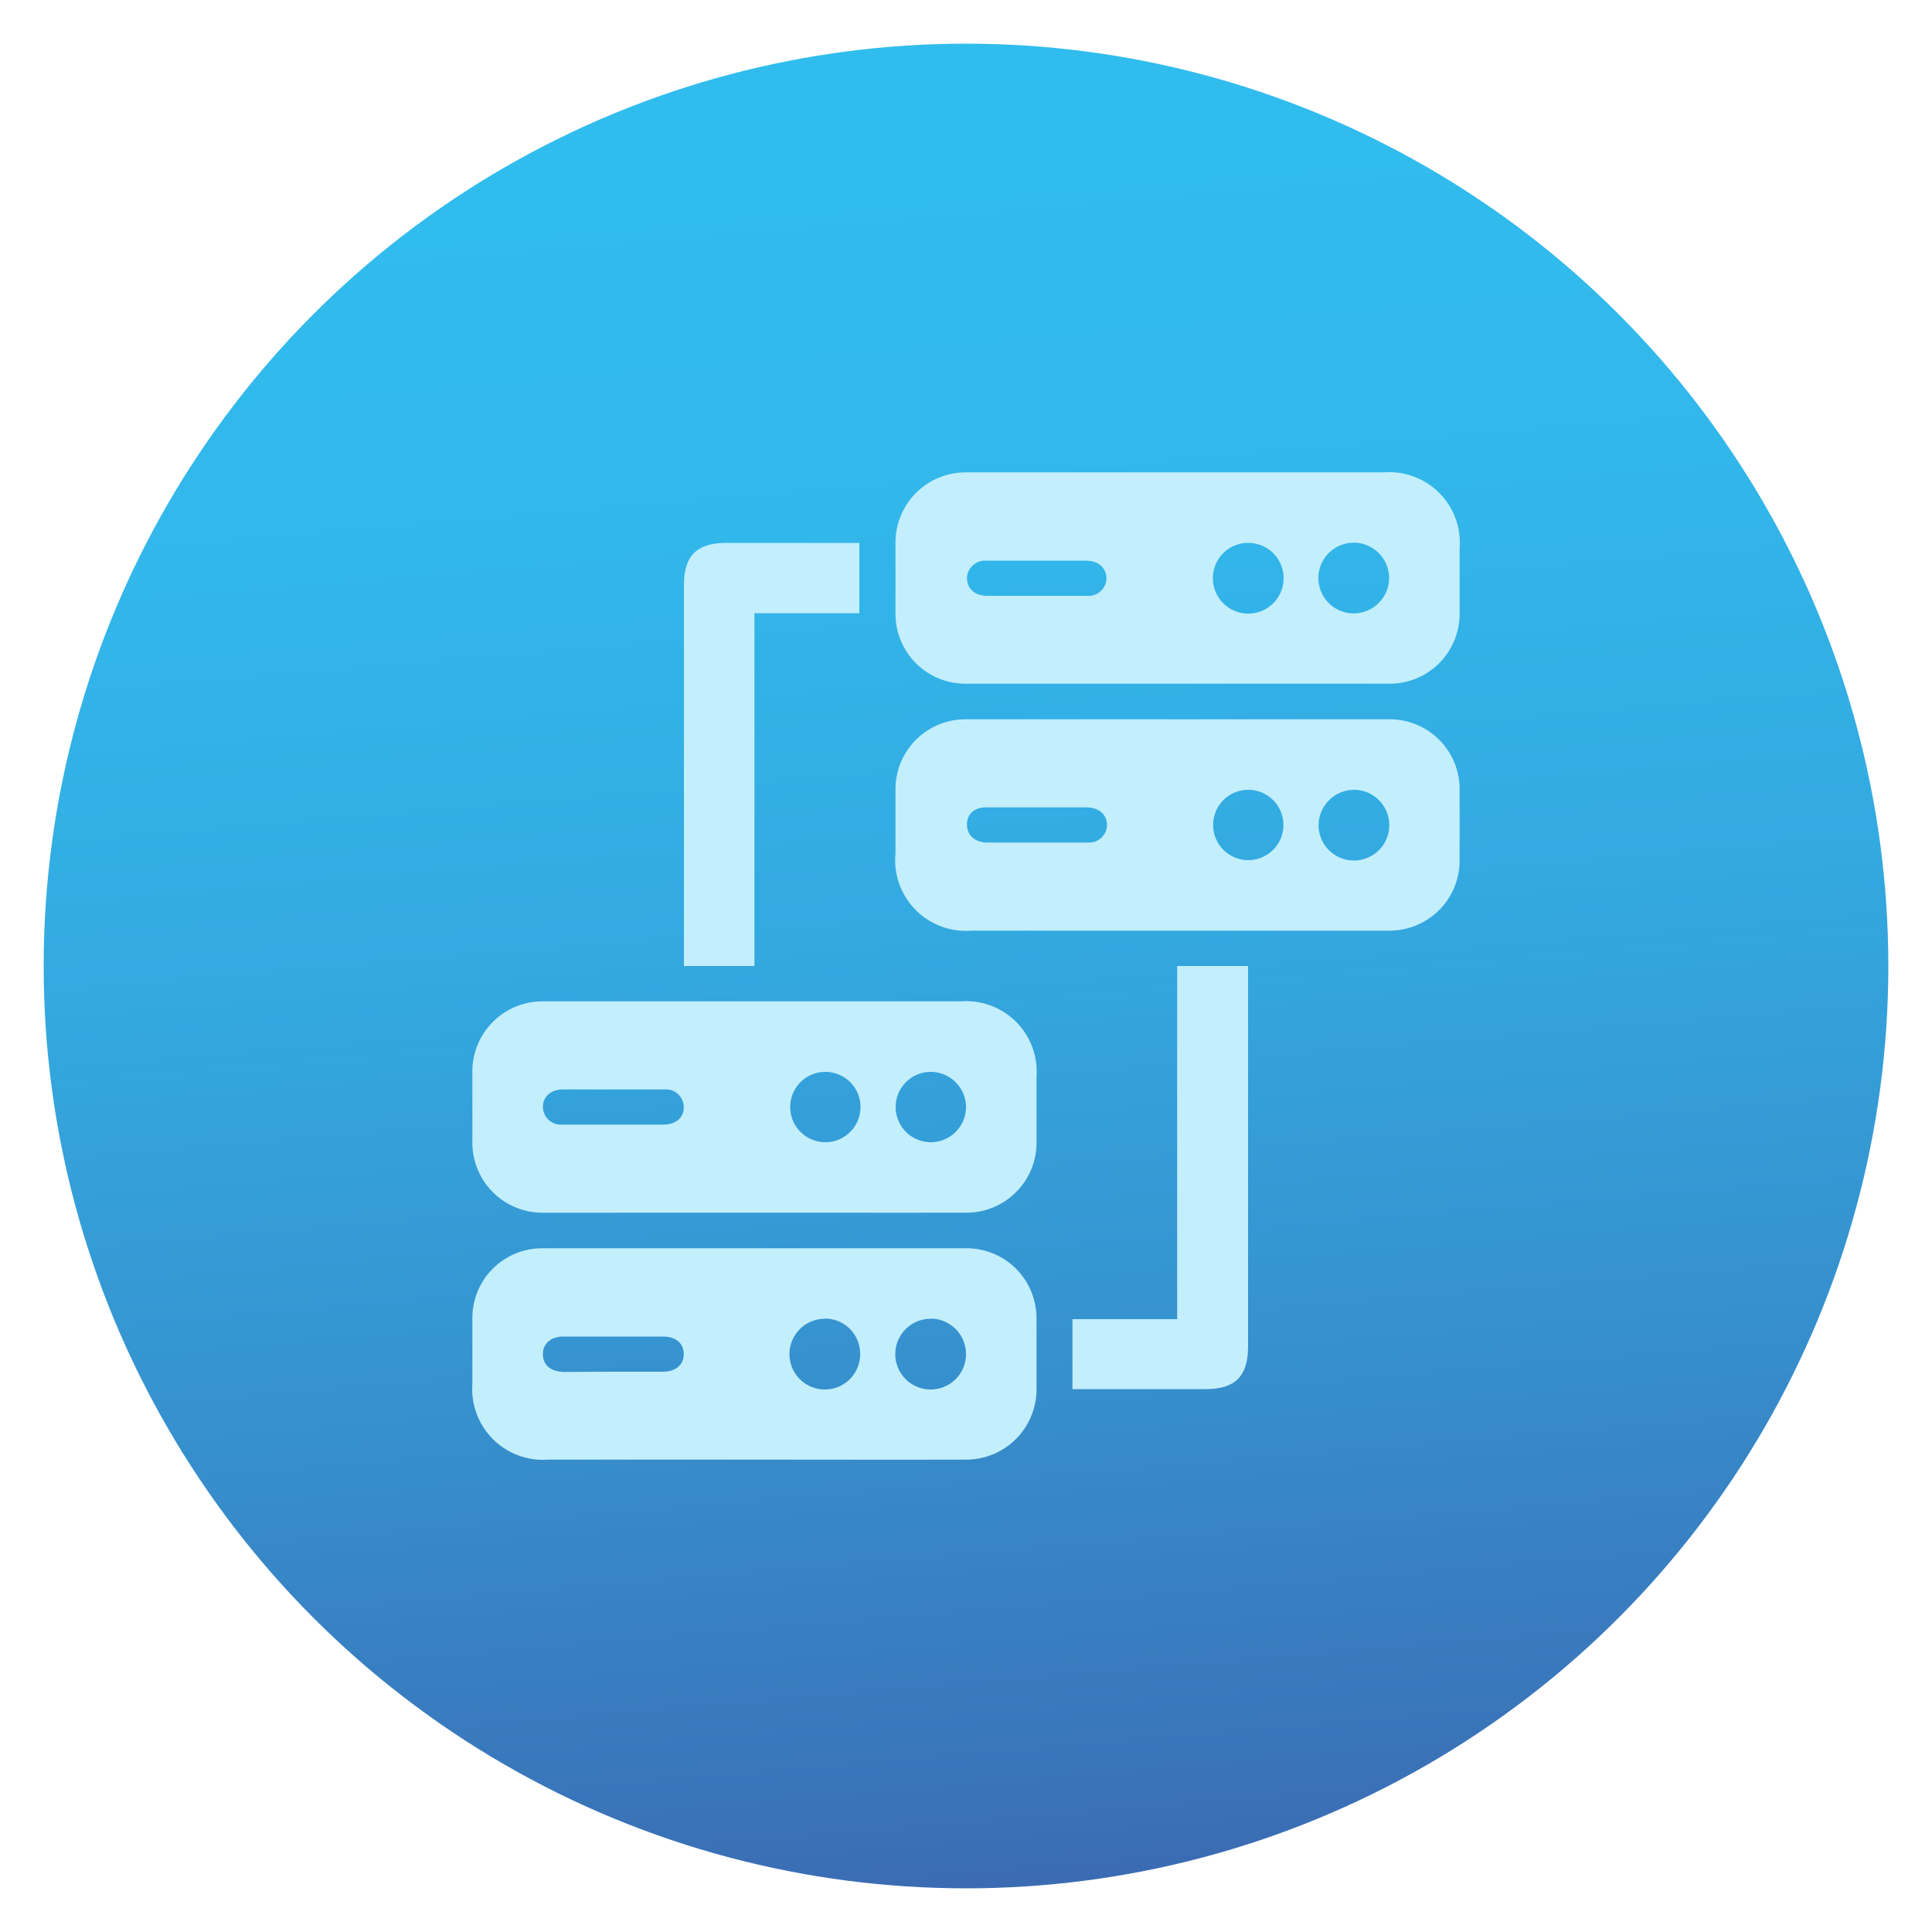 <svg id="Layer_2" data-name="Layer 2" xmlns="http://www.w3.org/2000/svg" xmlns:xlink="http://www.w3.org/1999/xlink" viewBox="0 0 100 100"><defs><style>.cls-1{fill:url(#linear-gradient);}.cls-2{fill:#c3eefc;}</style><linearGradient id="linear-gradient" x1="54.43" y1="102.04" x2="46.52" y2="9.1" gradientUnits="userSpaceOnUse"><stop offset="0" stop-color="#3c63ad"/><stop offset="0.08" stop-color="#3a70b6"/><stop offset="0.34" stop-color="#3691ce"/><stop offset="0.58" stop-color="#33a9e0"/><stop offset="0.81" stop-color="#32b7ea"/><stop offset="1" stop-color="#31bcee"/></linearGradient></defs><circle class="cls-1" cx="50" cy="50" r="47.74"/><path class="cls-2" d="M61,24.45H71.64a3.65,3.65,0,0,1,3.91,3.92c0,1.13,0,2.25,0,3.37a3.62,3.62,0,0,1-3.66,3.65q-10.94,0-21.89,0a3.62,3.62,0,0,1-3.65-3.66c0-1.2,0-2.39,0-3.59A3.63,3.63,0,0,1,50,24.45Zm-7.3,6.39h2.57a.93.93,0,0,0,1-.88c0-.56-.4-.93-1.06-.94H51.05a.94.94,0,0,0-1,.89c0,.56.4.93,1.06.93ZM64.62,28.1a1.82,1.82,0,0,0-1.84,1.79,1.83,1.83,0,1,0,1.84-1.79Zm7.28,1.83a1.83,1.83,0,1,0-1.81,1.82A1.84,1.84,0,0,0,71.9,29.93Z"/><path class="cls-2" d="M60.89,48.17H50.29a3.66,3.66,0,0,1-3.94-4c0-1.1,0-2.2,0-3.31A3.62,3.62,0,0,1,50,37.23H71.87a3.62,3.62,0,0,1,3.68,3.69q0,1.77,0,3.54a3.63,3.63,0,0,1-3.71,3.71Zm-7.22-6.38H51.05c-.64,0-1,.35-1,.89s.4.93,1.06.93h5.19a.93.93,0,0,0,1-.89c0-.55-.4-.92-1.06-.93Zm10.94-.91a1.82,1.82,0,1,0,1.82,1.82A1.82,1.82,0,0,0,64.61,40.88Zm3.64,1.77a1.83,1.83,0,1,0,1.86-1.77A1.85,1.85,0,0,0,68.25,42.65Z"/><path class="cls-2" d="M39.07,51.83H49.73a3.65,3.65,0,0,1,3.92,3.91c0,1.1,0,2.2,0,3.3A3.63,3.63,0,0,1,50,62.77H28.17a3.63,3.63,0,0,1-3.72-3.71c0-1.18,0-2.35,0-3.53a3.63,3.63,0,0,1,3.73-3.7Zm-7.36,6.38h2.62c.67,0,1.08-.38,1.06-.93a.92.92,0,0,0-1-.89H29.16c-.66,0-1.07.38-1.06.93a.93.93,0,0,0,1,.89Zm11,.91a1.82,1.82,0,1,0-1.81-1.82A1.82,1.82,0,0,0,42.69,59.12Zm5.5-3.64A1.82,1.82,0,1,0,50,57.3,1.83,1.83,0,0,0,48.19,55.48Z"/><path class="cls-2" d="M39,75.55H28.37a3.66,3.66,0,0,1-3.92-3.91c0-1.13,0-2.25,0-3.37a3.61,3.61,0,0,1,3.64-3.66q11,0,21.9,0a3.62,3.62,0,0,1,3.66,3.65c0,1.21,0,2.43,0,3.65A3.64,3.64,0,0,1,50,75.55C46.32,75.56,42.68,75.55,39,75.55ZM31.74,71h2.57c.67,0,1.08-.36,1.08-.91s-.4-.91-1.07-.91H29.18c-.67,0-1.08.36-1.08.91s.4.91,1.08.92Zm10.93-2.74A1.83,1.83,0,1,0,44.52,70,1.82,1.82,0,0,0,42.67,68.25Zm5.52,0A1.83,1.83,0,1,0,50,70.07,1.84,1.84,0,0,0,48.19,68.25Z"/><path class="cls-2" d="M35.4,50V30.28c0-1.52.67-2.18,2.2-2.18h6.88v3.64H39.05V50Z"/><path class="cls-2" d="M60.93,50H64.6V69.7c0,1.53-.67,2.2-2.18,2.2H55.51V68.28h5.42Z"/></svg>